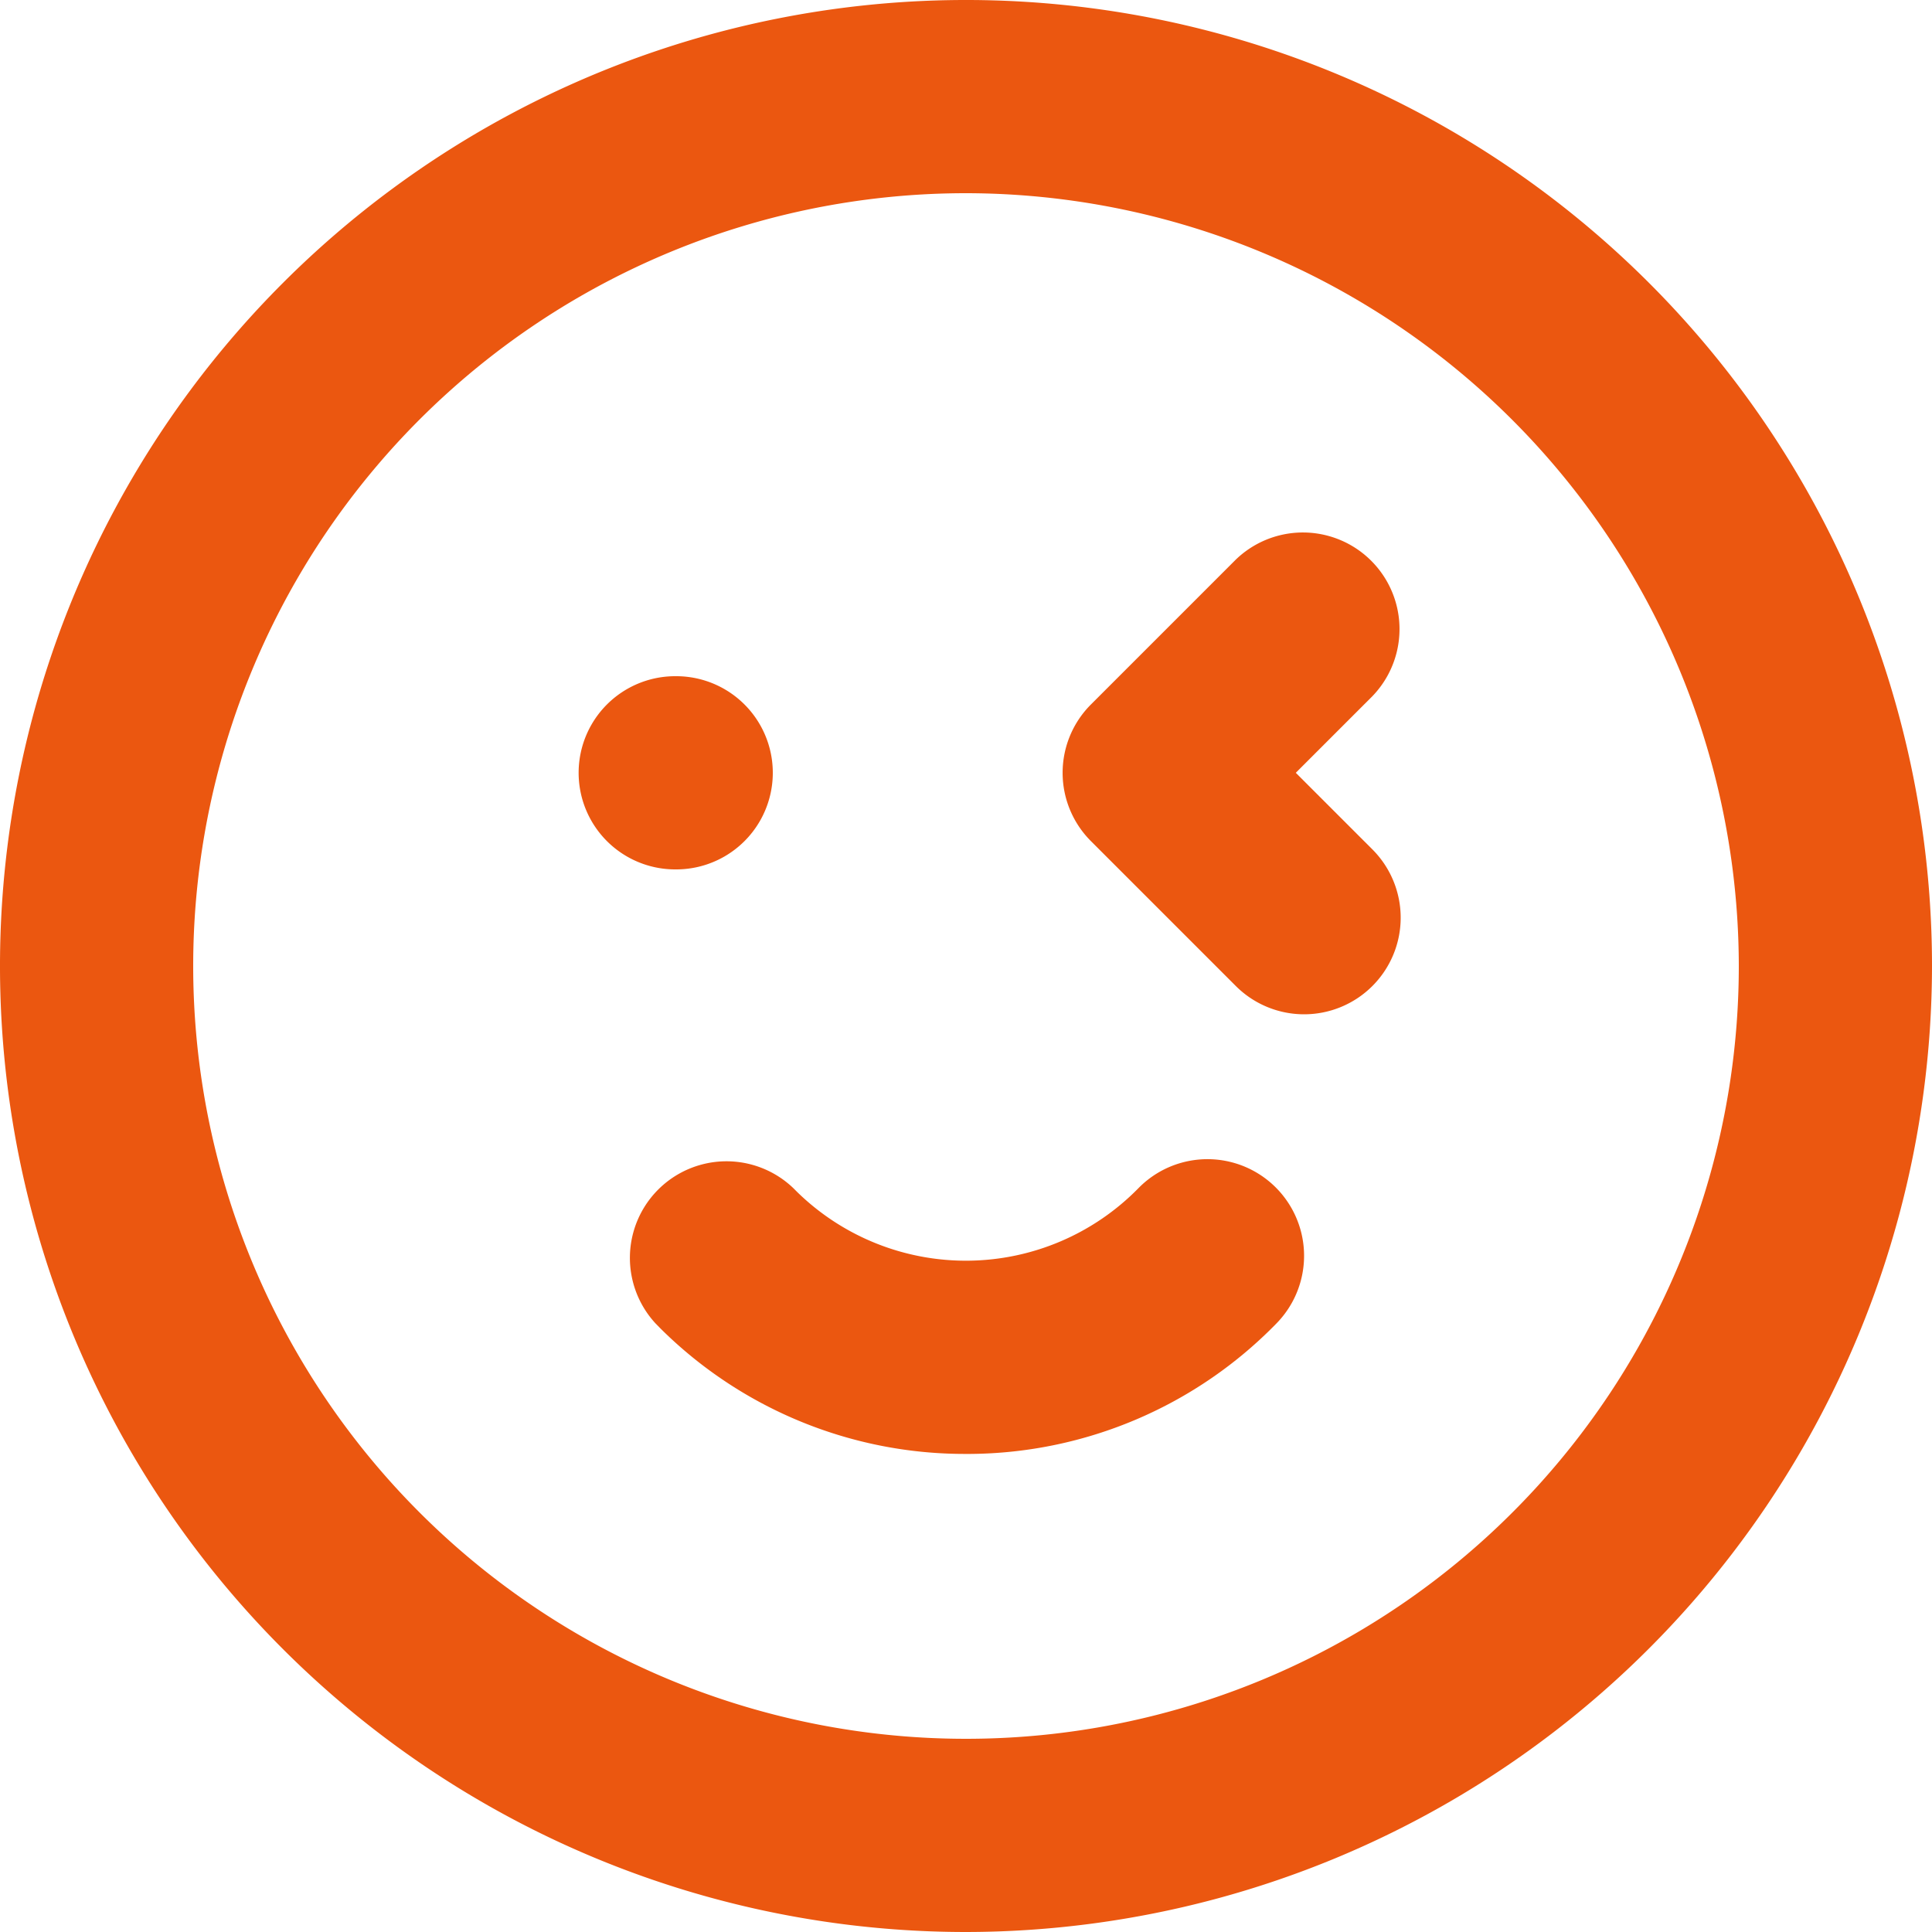 <svg xmlns="http://www.w3.org/2000/svg" width="20" height="20" viewBox="0 0 20 20">
  <defs>
    <style>
      .cls-1 {
        fill: #eb5710;
      }
    </style>
  </defs>
  <g id="ZABAWA" transform="translate(-329.667 -504.333)">
    <path id="Path_29592" data-name="Path 29592" class="cls-1" d="M339.667,524.333a10,10,0,1,1,10-10A10.011,10.011,0,0,1,339.667,524.333Zm0-18a8,8,0,1,0,8,8A8.009,8.009,0,0,0,339.667,506.333Z"/>
    <path id="Path_29593" data-name="Path 29593" class="cls-1" d="M336.667,513.333h-.01a1,1,0,0,1,0-2h.01a1,1,0,0,1,0,2Z"/>
    <path id="Path_29594" data-name="Path 29594" class="cls-1" d="M339.665,519.384a4.469,4.469,0,0,1-3.148-1.286l-.014-.014-.05-.051a1,1,0,0,1,1.427-1.4l.043.043a2.5,2.5,0,0,0,3.529-.043,1,1,0,0,1,1.429,1.4,4.471,4.471,0,0,1-3.168,1.351Z"/>
    <path id="Path_29595" data-name="Path 29595" class="cls-1" d="M343.167,514.833a1,1,0,0,1-.707-.293l-1.5-1.5a1,1,0,0,1,0-1.414l1.5-1.5a1,1,0,0,1,1.414,1.414l-.793.793.793.793a1,1,0,0,1-.707,1.707Z"/>
  </g>
</svg>

